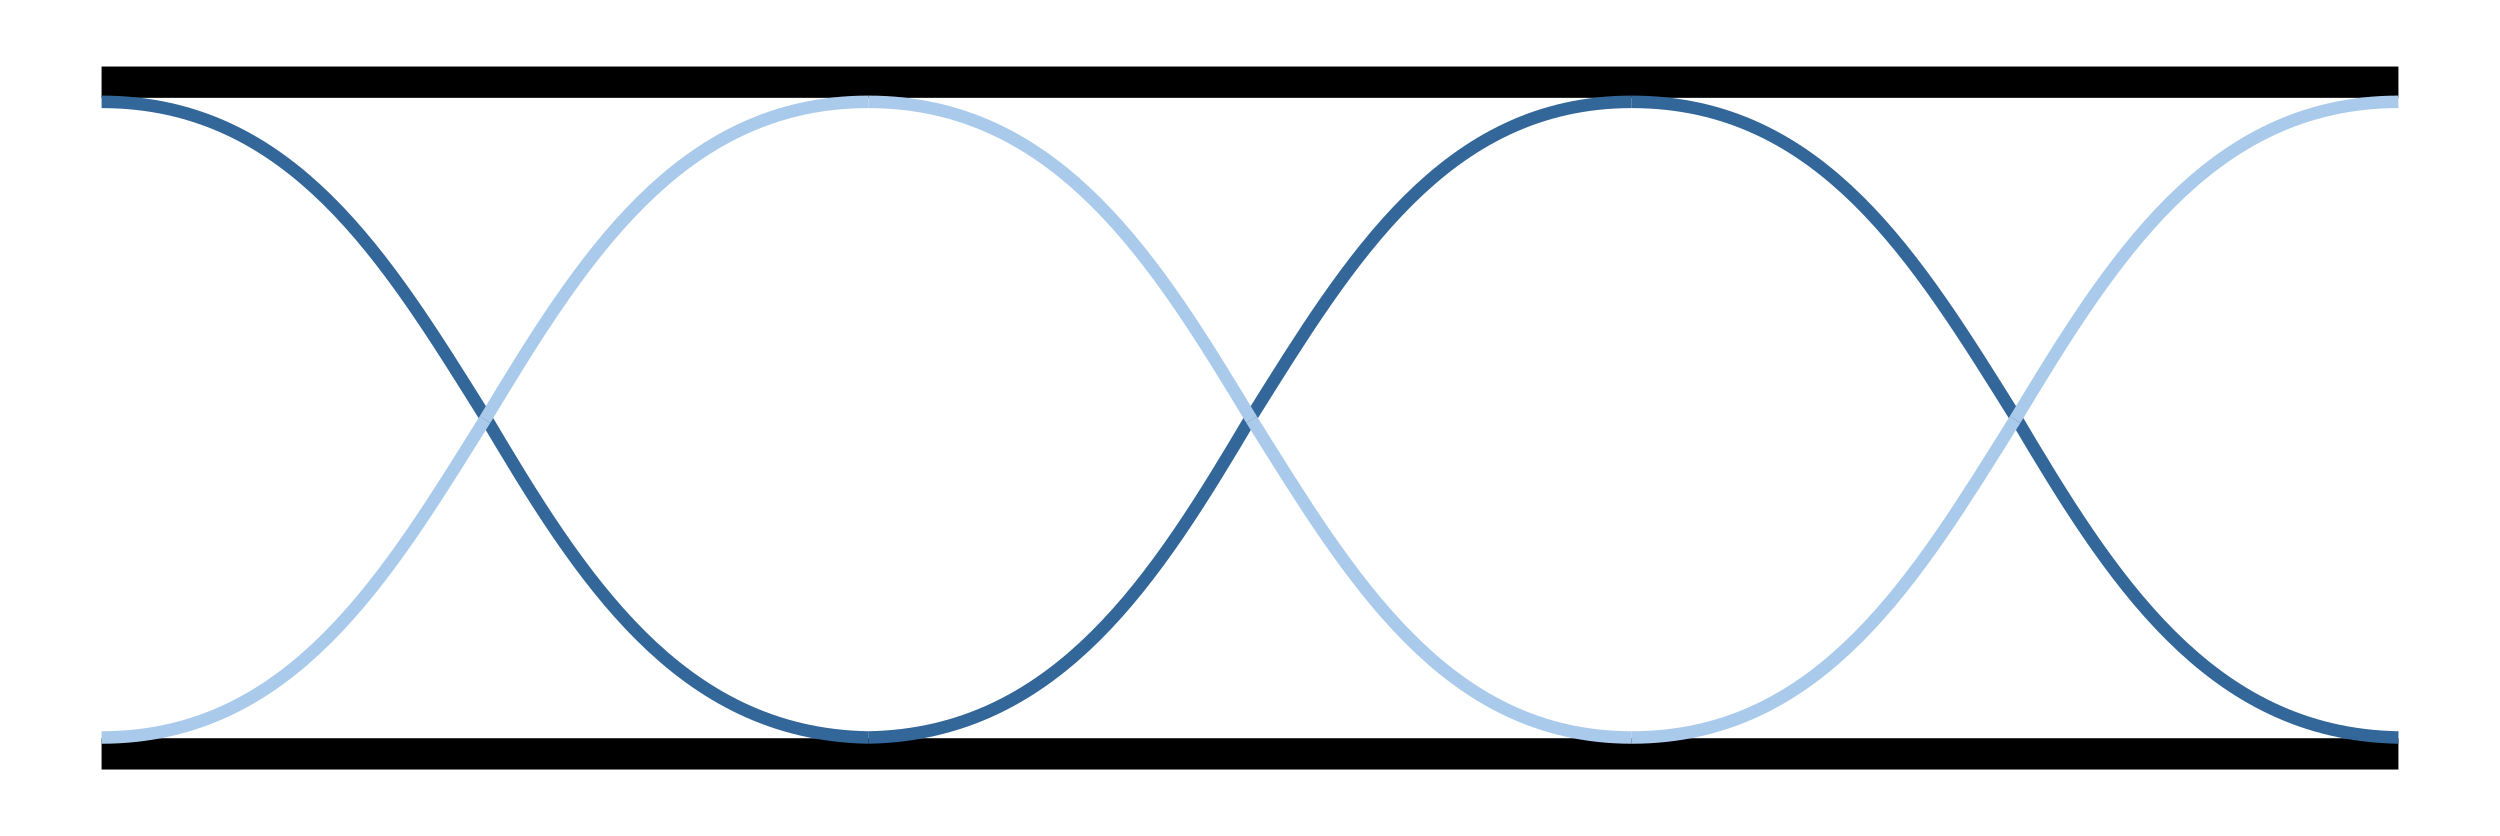 <?xml version="1.0" encoding="UTF-8"?>
<!DOCTYPE svg PUBLIC "-//W3C//DTD SVG 1.1//EN" "http://www.w3.org/Graphics/SVG/1.1/DTD/svg11.dtd">
<!-- Creator: CorelDRAW Home & Student X8 -->
<svg xmlns="http://www.w3.org/2000/svg" xml:space="preserve" width="39.952mm" height="13.361mm" version="1.1" style="shape-rendering:geometricPrecision; text-rendering:geometricPrecision; image-rendering:optimizeQuality; fill-rule:evenodd; clip-rule:evenodd"
viewBox="0 0 763 255"
 xmlns:xlink="http://www.w3.org/1999/xlink">
 <defs>
  <style type="text/css">
   <![CDATA[
    .str0 {stroke:black;stroke-width:9.553}
    .str1 {stroke:#336699;stroke-width:3.821}
    .str2 {stroke:#AACAEB;stroke-width:3.821}
    .fil1 {fill:none}
    .fil0 {fill:white}
   ]]>
  </style>
 </defs>
 <g id="Plan_x0020_1">
  <g id="_638561368">
   <rect class="fil0" width="763" height="255"/>
   <path class="fil1 str0" d="M732 230l-701 0m0 -205l701 0"/>
   <g>
    <path class="fil1 str1" d="M382 127c30,-48 59,-96 116,-96"/>
    <path class="fil1 str1" d="M265 225c58,-1 88,-49 117,-98"/>
    <path class="fil1 str1" d="M148 127c29,49 59,97 117,98"/>
    <path class="fil1 str1" d="M31 31c58,0 87,48 117,96"/>
    <path class="fil1 str2" d="M382 128c30,48 59,97 116,97"/>
    <path class="fil1 str2" d="M265 31c58,0 88,49 117,97"/>
    <path class="fil1 str2" d="M148 128c29,-48 59,-97 117,-97"/>
    <path class="fil1 str2" d="M31 225c58,0 87,-49 117,-97"/>
    <path class="fil1 str1" d="M615 127c-30,-48 -59,-96 -117,-96"/>
    <path class="fil1 str1" d="M732 225c-58,-1 -88,-49 -117,-98"/>
    <path class="fil1 str2" d="M615 128c-30,48 -59,97 -117,97"/>
    <path class="fil1 str2" d="M732 31c-58,0 -88,49 -117,97"/>
   </g>
  </g>
 </g>
</svg>
